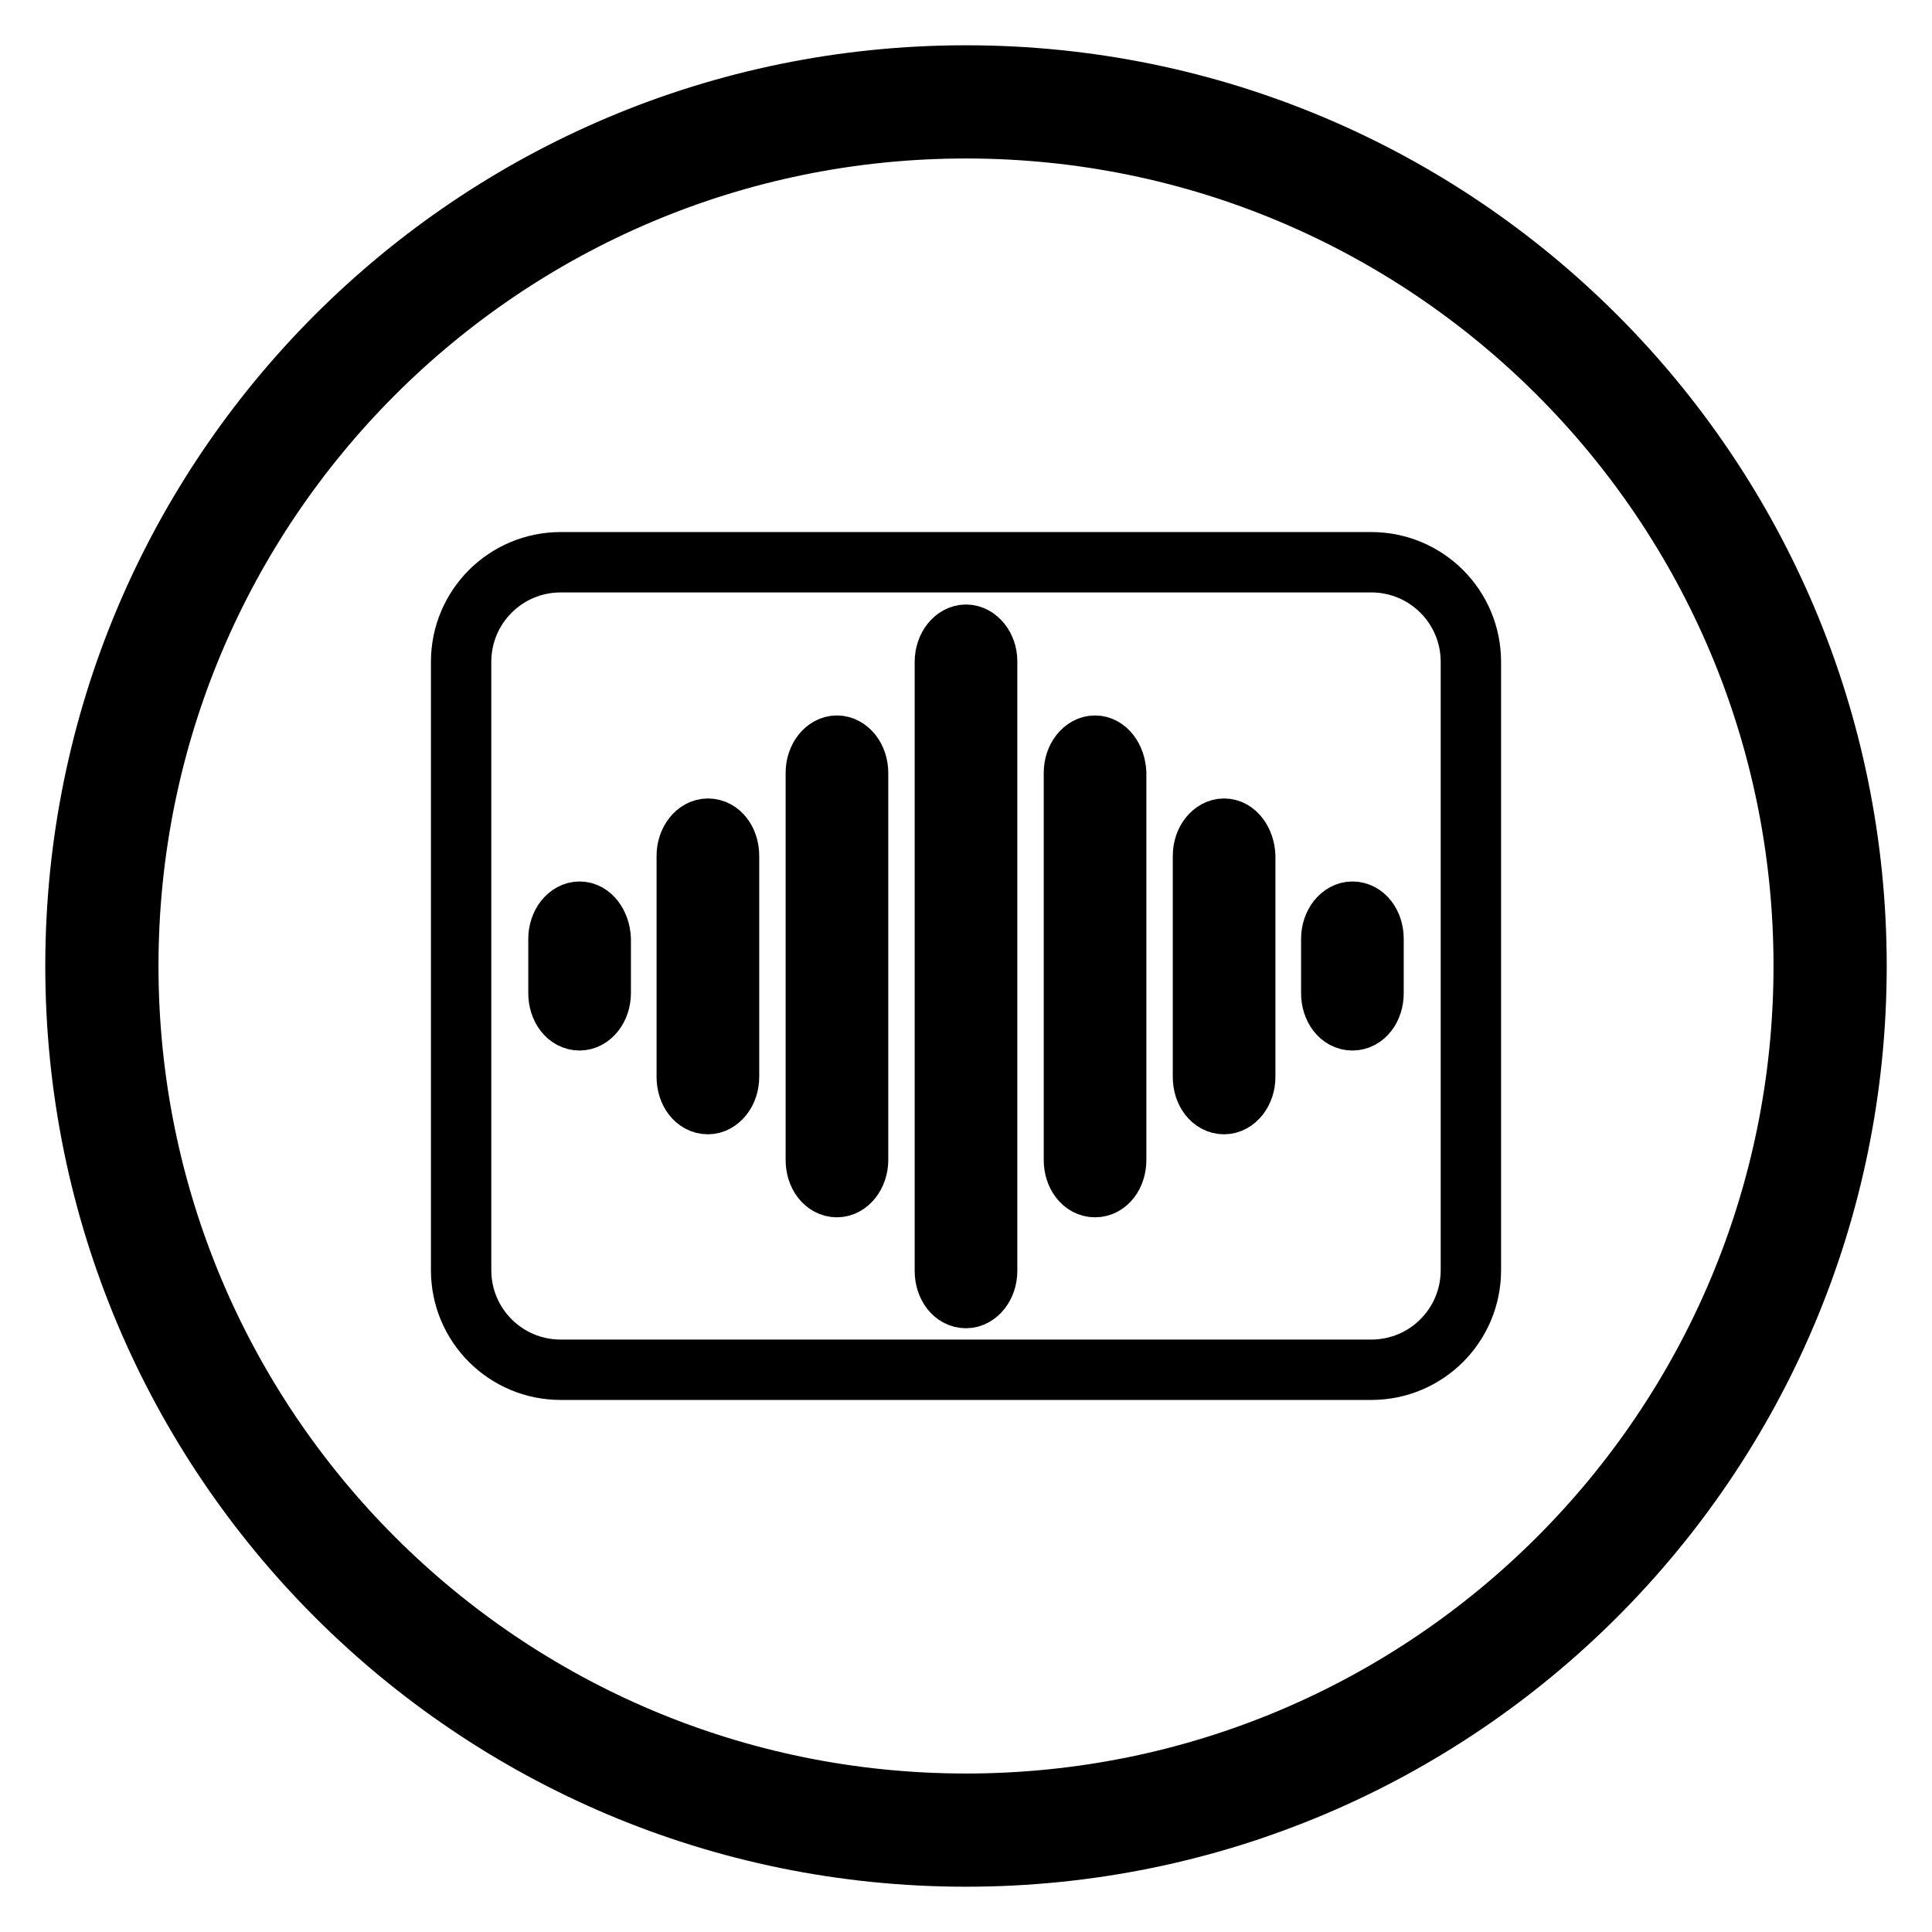 <?xml version="1.0" encoding="utf-8"?>
<!-- Svg Vector Icons : http://www.onlinewebfonts.com/icon -->
<!DOCTYPE svg PUBLIC "-//W3C//DTD SVG 1.1//EN" "http://www.w3.org/Graphics/SVG/1.1/DTD/svg11.dtd">
<svg version="1.1" xmlns="http://www.w3.org/2000/svg" xmlns:xlink="http://www.w3.org/1999/xlink" x="0px" y="0px" viewBox="0 0 256 256" enable-background="new 0 0 256 256" xml:space="preserve">
<g> <path stroke-width="8" fill-opacity="0" stroke="#000000"  d="M128,10C62.8,10,10,62.8,10,128c0,65.2,52.8,118,118,118c65.2,0,118-52.8,118-118C246,62.8,193.2,10,128,10 L128,10z M128,239c-61.3,0-111-49.7-111-111S66.7,17,128,17c61.3,0,111,49.7,111,111S189.3,239,128,239z"/> <path stroke-width="8" fill-opacity="0" stroke="#000000"  d="M194.9,168.3c0,7.3-5.9,13.2-13.2,13.2H74.3c-7.3,0-13.2-5.9-13.2-13.2V87.7c0-7.3,5.9-13.2,13.2-13.2 h107.4c7.3,0,13.2,5.9,13.2,13.2L194.9,168.3L194.9,168.3z"/> <path stroke-width="8" fill-opacity="0" stroke="#000000"  d="M128,84.1c-1.5,0-2.8,1.6-2.8,3.6v80.7c0,2,1.2,3.6,2.8,3.6c1.5,0,2.8-1.6,2.8-3.6V87.6 C130.8,85.7,129.5,84.1,128,84.1z M145.1,98.8c-1.5,0-2.8,1.6-2.8,3.6v51.3c0,2,1.2,3.6,2.8,3.6s2.8-1.6,2.8-3.6v-51.3 C147.8,100.4,146.6,98.8,145.1,98.8z M162.2,109.8c-1.5,0-2.8,1.6-2.8,3.6v29.3c0,2,1.2,3.6,2.8,3.6c1.5,0,2.8-1.6,2.8-3.6v-29.3 C164.9,111.4,163.7,109.8,162.2,109.8z M110.9,98.8c-1.5,0-2.8,1.6-2.8,3.6v51.3c0,2,1.2,3.6,2.8,3.6c1.5,0,2.8-1.6,2.8-3.6v-51.3 C113.7,100.4,112.4,98.8,110.9,98.8z M93.8,109.8c-1.5,0-2.8,1.6-2.8,3.6v29.3c0,2,1.2,3.6,2.8,3.6c1.5,0,2.8-1.6,2.8-3.6v-29.3 C96.6,111.4,95.4,109.8,93.8,109.8z M76.8,120.8c-1.5,0-2.8,1.6-2.8,3.6v7.2c0,2,1.2,3.6,2.8,3.6c1.5,0,2.8-1.6,2.8-3.6v-7.2 C79.5,122.4,78.3,120.8,76.8,120.8z M179.2,120.8c-1.5,0-2.8,1.6-2.8,3.6v7.2c0,2,1.2,3.6,2.8,3.6s2.8-1.6,2.8-3.6v-7.2 C182,122.4,180.8,120.8,179.2,120.8z"/></g>
</svg>